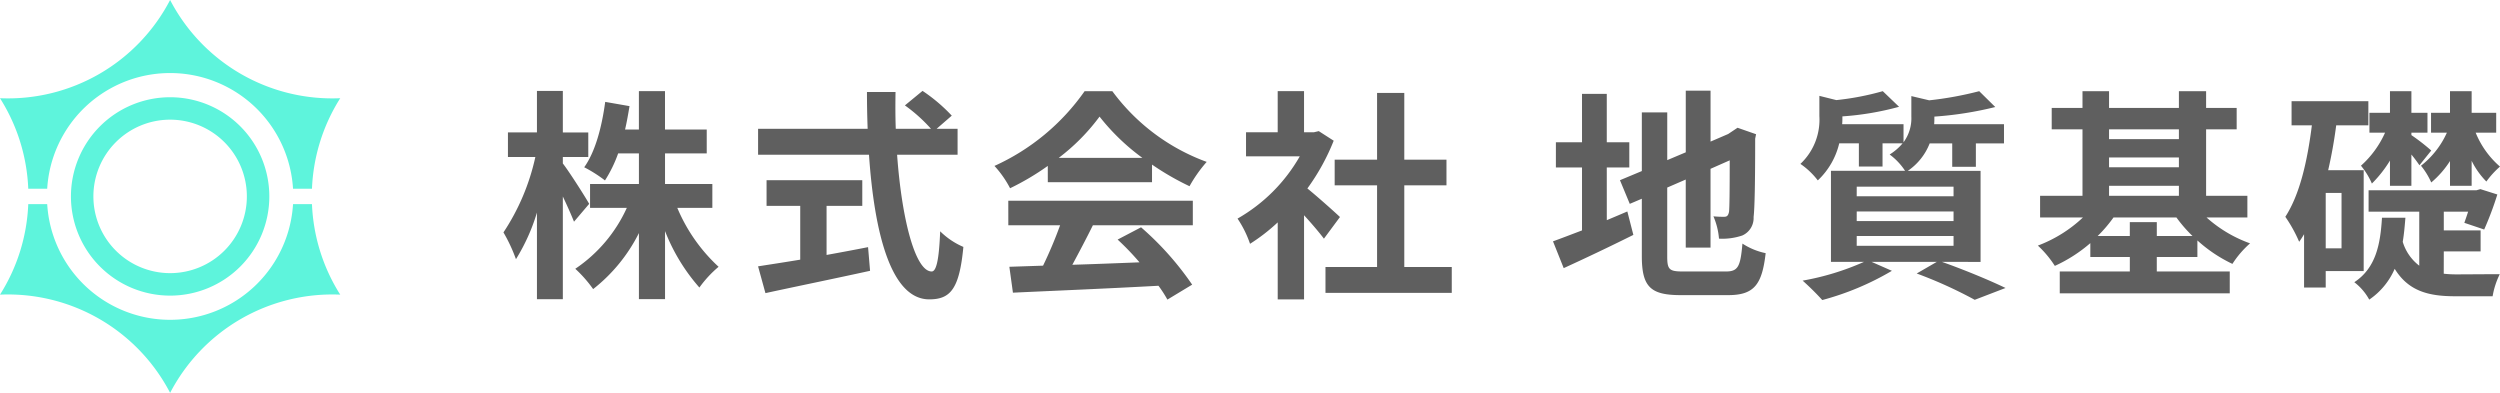 <svg xmlns="http://www.w3.org/2000/svg" width="280" height="44" viewBox="0 0 280 44"><path d="M36.556,20.162c-.275-.7-.751-1.774-1.25-2.824v11.5h-2.9v-9.7a21.709,21.709,0,0,1-2.351,5.222,18.022,18.022,0,0,0-1.4-3,24.864,24.864,0,0,0,3.573-8.447H29.157v-2.75h3.249V5.518h2.9v4.647h2.849v2.75H35.305v.724c.724.925,2.547,3.8,2.95,4.524Zm11.569-1.55a18.926,18.926,0,0,0,4.625,6.6A12.654,12.654,0,0,0,50.6,27.535a21.262,21.262,0,0,1-3.848-6.323v7.622H43.827v-7.4A18.493,18.493,0,0,1,38.7,27.709a14.339,14.339,0,0,0-2-2.274,16.384,16.384,0,0,0,5.772-6.822H38.354V15.94h5.473V12.515H41.5a14.687,14.687,0,0,1-1.475,3.025A15.338,15.338,0,0,0,37.7,14.064c1.25-1.75,1.975-4.524,2.351-7.322l2.723.475c-.15.9-.3,1.774-.5,2.624h1.55v-4.3h2.924v4.3h4.674v2.673H46.751V15.94h5.3v2.673Zm24.619-5.948c.526,7.3,2.05,13.072,3.874,13.072.524,0,.824-1.325.949-4.5a8.355,8.355,0,0,0,2.6,1.75c-.451,4.722-1.451,5.873-3.824,5.873-4.273,0-6.149-7.4-6.747-16.2H57.174v-2.9H69.445c-.051-1.351-.077-2.75-.077-4.125h3.2c-.024,1.376-.024,2.774.026,4.125h3.947a17.609,17.609,0,0,0-2.924-2.624l1.975-1.625a18.516,18.516,0,0,1,3.274,2.774l-1.7,1.475h2.351v2.9Zm-7.9,11.221c1.524-.275,3.122-.575,4.647-.874l.225,2.65c-4.1.9-8.5,1.8-11.719,2.5l-.825-3c1.275-.2,2.924-.449,4.722-.749V18.388H58.123V15.513H68.844v2.875h-4Zm24.776-9.971a28.907,28.907,0,0,1-4.223,2.5,11.605,11.605,0,0,0-1.75-2.5,24.81,24.81,0,0,0,10.1-8.372h3.1a22.858,22.858,0,0,0,10.571,7.921,15.455,15.455,0,0,0-1.924,2.725,30.128,30.128,0,0,1-4.2-2.424v1.973H89.622Zm-4.423,3.9h20.667v2.748H94.67c-.724,1.475-1.55,3.025-2.3,4.425,2.4-.075,4.973-.174,7.522-.275a29.749,29.749,0,0,0-2.45-2.549l2.624-1.374a33.66,33.66,0,0,1,5.724,6.422l-2.774,1.675a13.265,13.265,0,0,0-1-1.55c-5.873.324-12.046.575-16.3.775l-.4-2.9,3.775-.125A48.061,48.061,0,0,0,91,20.561H85.2Zm15.02-4.8a24.29,24.29,0,0,1-4.8-4.623,22.735,22.735,0,0,1-4.574,4.623Zm20.33,9.048c-.526-.7-1.376-1.7-2.225-2.624V28.86h-2.95V20.237a20.632,20.632,0,0,1-3.1,2.4,11.98,11.98,0,0,0-1.4-2.824,18.682,18.682,0,0,0,6.972-6.972h-6.021v-2.7h3.547v-4.6h2.95v4.6h1.125l.524-.125,1.673,1.074a24.178,24.178,0,0,1-2.948,5.347c1.2.975,3.124,2.7,3.65,3.2Zm14.319,3.173v2.9H120.722v-2.9H126.5V16.09h-4.749V13.215H126.5V5.743h3.049v7.472h4.724V16.09h-4.724v9.145Zm17.364-5.246c.775-.326,1.548-.651,2.3-.975l.674,2.624c-2.648,1.323-5.5,2.673-7.8,3.723l-1.2-3c.9-.326,2-.749,3.249-1.224V14.089h-2.925V11.266h2.925V5.842h2.774v5.424h2.523v2.823h-2.523Zm13.343,5.748c1.376,0,1.627-.576,1.849-3.124a7.543,7.543,0,0,0,2.6,1.072c-.4,3.5-1.273,4.7-4.2,4.7H160.5c-3.373,0-4.348-.925-4.348-4.374V17.589l-1.349.575-1.1-2.65,2.45-1.024V7.918H159v5.347l2.074-.876v-6.9h2.776v5.7l1.973-.85.524-.35.526-.35,2.074.724-.1.5c0,4.749-.051,7.747-.176,8.771a2.135,2.135,0,0,1-1.275,2.076,6.988,6.988,0,0,1-2.6.35,7.917,7.917,0,0,0-.625-2.5,11.285,11.285,0,0,0,1.2.051c.3,0,.449-.1.548-.55.051-.4.077-2.224.077-5.772l-2.149.949v8.823h-2.776V15.438l-2.074.9v7.723c0,1.451.225,1.675,1.75,1.675Zm24.192-1.076c2.547.9,5.424,2.1,7.124,2.924l-3.451,1.325a49.27,49.27,0,0,0-6.5-2.948l2.25-1.3h-7.3l2.274,1a31.086,31.086,0,0,1-7.8,3.274,29.818,29.818,0,0,0-2.2-2.175,29.25,29.25,0,0,0,6.873-2.1h-3.7v-10.2h8.3a7.079,7.079,0,0,0-1.726-1.825,6.175,6.175,0,0,0,1.451-1.25h-2.248v2.6h-2.65v-2.6h-2.2a8.353,8.353,0,0,1-2.4,4.15,8.548,8.548,0,0,0-1.948-1.849,6.787,6.787,0,0,0,2.124-5.349V6.067l1.9.475a30.381,30.381,0,0,0,5.2-1l1.825,1.75a32.158,32.158,0,0,1-6.347,1.074V8.49a7.4,7.4,0,0,1-.026.751h6.873v2.025a4.532,4.532,0,0,0,.876-2.9V6.093l2,.474a38.354,38.354,0,0,0,5.6-1.024l1.8,1.774a39.193,39.193,0,0,1-6.822,1.074v.125c0,.225,0,.475-.024.724h7.822V11.39h-3.15v2.624h-2.648V11.39h-2.525a6.627,6.627,0,0,1-2.448,3.075h8.148v10.2Zm-9.546-7.346h10.847V16.239H180.222Zm0,2.774h10.847V19.013H180.222Zm0,2.774h10.847v-1.1H180.222ZM219.4,19.687a14.72,14.72,0,0,0,4.874,2.9,10.856,10.856,0,0,0-1.975,2.3,16.059,16.059,0,0,1-3.923-2.626v1.851h-4.548v1.625H222v2.448H202.961V25.736h7.848V24.112h-4.425v-1.55a16.554,16.554,0,0,1-3.974,2.549,11.7,11.7,0,0,0-1.9-2.274,15.128,15.128,0,0,0,5.048-3.15h-4.8V17.263h4.749V9.816h-3.448v-2.4h3.448V5.543h2.974V7.416h7.824V5.543h3.047V7.416h3.423v2.4h-3.423v7.448h4.623v2.424Zm-1.572,2.076a15.667,15.667,0,0,1-1.8-2.076h-7.047a15.441,15.441,0,0,1-1.774,2.076h3.6v-1.55h3.023v1.55Zm-9.347-10.847h7.824v-1.1h-7.824Zm0,3.148h7.824v-1.1h-7.824Zm0,3.2h7.824V16.138h-7.824Zm24.267,8.423v1.849h-2.424V21.562c-.176.3-.352.575-.55.85a15.7,15.7,0,0,0-1.55-2.8c1.625-2.5,2.472-6.248,2.974-10.246h-2.274v-2.7h8.6v2.7h-3.6q-.337,2.586-.9,5.024H237v11.3Zm1.772-8.746h-1.772v6.2h1.772Zm11.447,9.046a12.8,12.8,0,0,0,1.424.075c.749,0,3.848-.024,4.85-.024a8.99,8.99,0,0,0-.8,2.473H247.22c-3,0-5.222-.6-6.746-3.073a8.028,8.028,0,0,1-2.851,3.45,6.22,6.22,0,0,0-1.673-1.95c2.474-1.625,2.924-4.372,3.1-7.223h2.624c-.077.925-.15,1.827-.3,2.7a5.283,5.283,0,0,0,1.851,2.673V19.038H237.55v-2.4h12.095l.425-.125,1.9.6a36.506,36.506,0,0,1-1.473,3.923l-2.224-.749c.124-.35.273-.775.425-1.25h-2.725v2.1h4.123v2.349h-4.123Zm-6.023-12.671a13.618,13.618,0,0,1-2.025,2.574,8.2,8.2,0,0,0-1.224-2,10.92,10.92,0,0,0,2.7-3.7h-1.75V7.966h2.3V5.543h2.4V7.966h1.8V10.19h-1.8v.275a22.562,22.562,0,0,1,2.224,1.726l-1.325,1.649a14.489,14.489,0,0,0-.9-1.2v3.5h-2.4Zm6.723.051a10.436,10.436,0,0,1-2.1,2.4,8.2,8.2,0,0,0-1.149-1.874,9.8,9.8,0,0,0,2.9-3.7h-1.774V7.966h2.124V5.543h2.424V7.966h2.75V10.19h-2.3a10.008,10.008,0,0,0,2.723,3.8,9.913,9.913,0,0,0-1.524,1.673,8.87,8.87,0,0,1-1.649-2.323v2.8h-2.424Z" transform="translate(27.732 4.669)" fill="#5f5f5f"/><path d="M5.286,21.135a13.792,13.792,0,0,1,27.533,0h2.123A20.466,20.466,0,0,1,38.106,11,20.466,20.466,0,0,1,26.975,8.277,20.468,20.468,0,0,1,19.052,0a20.456,20.456,0,0,1-7.923,8.277A20.46,20.46,0,0,1,0,11,20.485,20.485,0,0,1,3.165,21.135Z" transform="translate(0 0)" fill="#5ef4dc"/><path d="M32.82,12.216a13.792,13.792,0,0,1-27.533,0H3.165A20.466,20.466,0,0,1,0,22.351a20.472,20.472,0,0,1,19.054,11,20.472,20.472,0,0,1,19.052-11,20.485,20.485,0,0,1-3.165-10.135Z" transform="translate(0 10.649)" fill="#5ef4dc"/><path d="M15.354,5.819a11.109,11.109,0,1,0,11.109,11.11A11.109,11.109,0,0,0,15.354,5.819m0,19.7a8.594,8.594,0,1,1,8.593-8.593,8.593,8.593,0,0,1-8.593,8.593" transform="translate(3.701 5.072)" fill="#5ef4dc"/></svg>